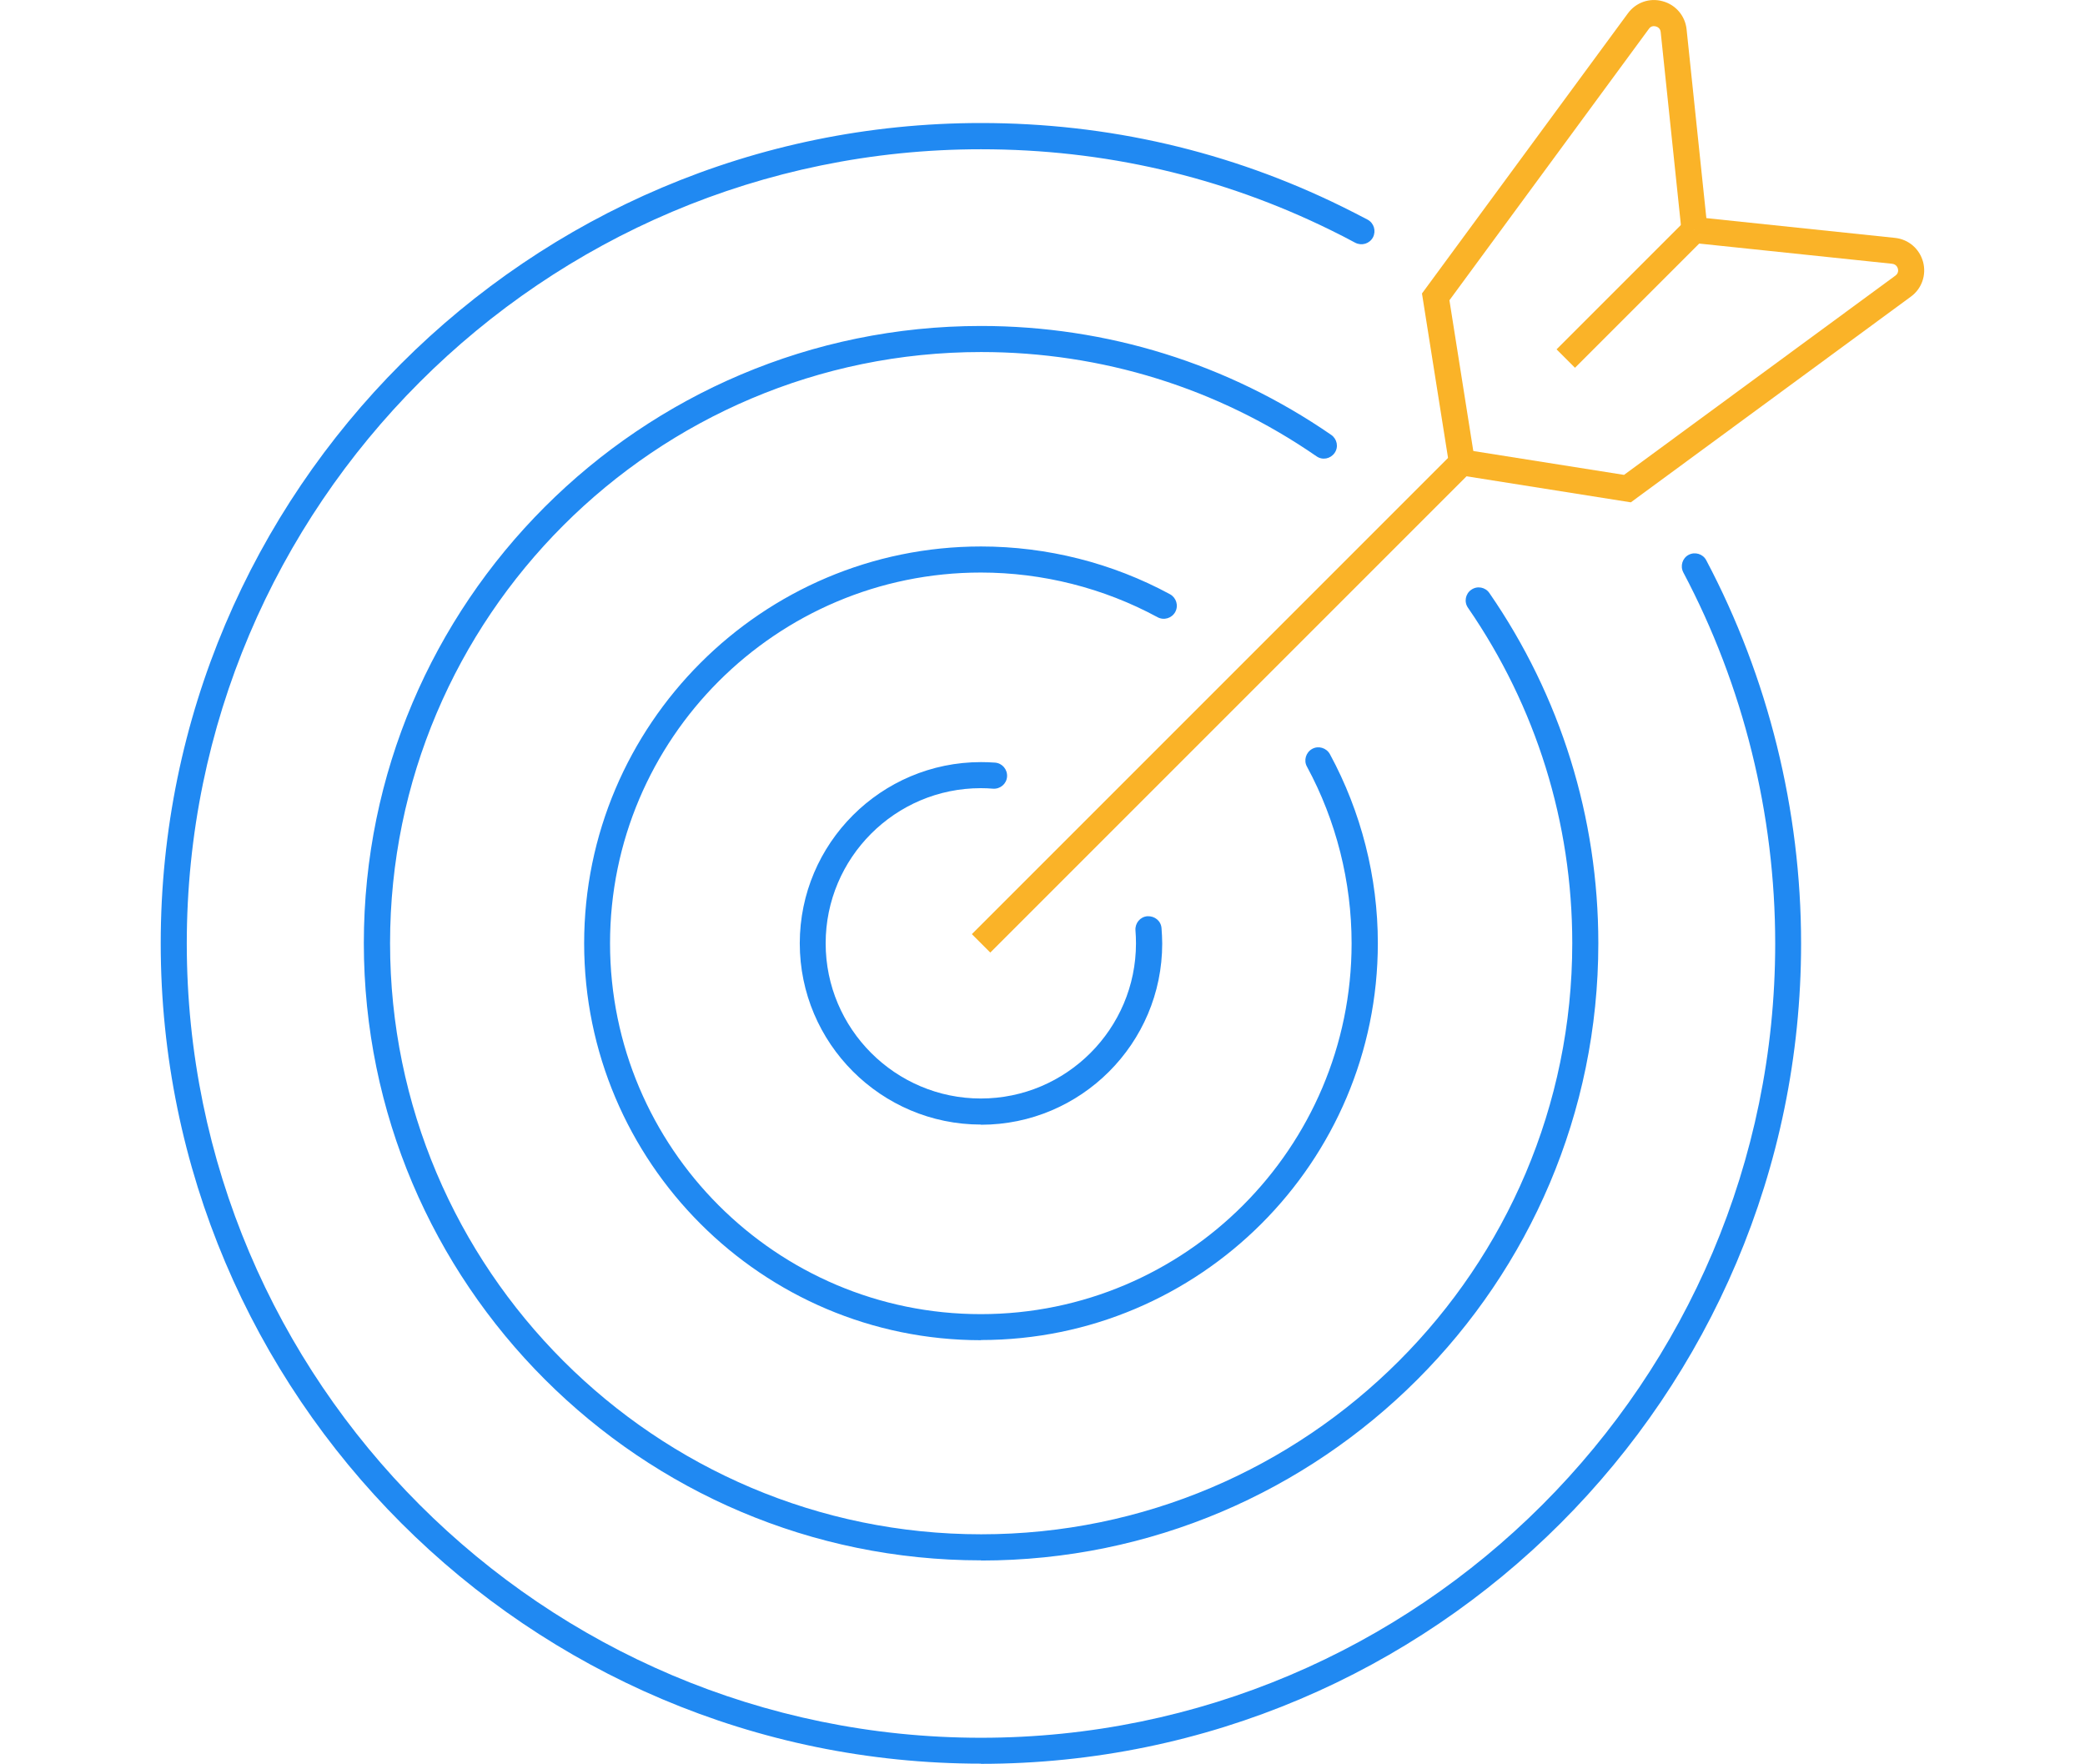 <?xml version="1.0" encoding="UTF-8"?><svg id="Layer_2" xmlns="http://www.w3.org/2000/svg" viewBox="0 0 120 101.5"><defs><style>.cls-1{fill:none;}.cls-2{fill:#2089f2;}.cls-3{fill:#fab328;}</style></defs><g id="Small"><rect class="cls-1" y=".75" width="120" height="100"/><rect class="cls-3" x="88.58" y="16.18" width="10.48" height="1.5" transform="translate(15.51 71.3) rotate(-45)"/><rect class="cls-3" x="50.73" y="39.7" width="39.14" height="1.5" transform="translate(-8.01 61.56) rotate(-45)"/><path class="cls-3" d="M83.4,26.73l-1.56-9.84L93.69.77c.46-.63,1.25-.91,2-.7.75.2,1.3.84,1.38,1.62l1.2,11.46-1.49.16-1.2-11.46c-.02-.23-.2-.31-.28-.33-.08-.02-.27-.05-.4.14l-11.48,15.62,1.46,9.22-1.48.23Z"/><path class="cls-3" d="M93.86,28.91l-9.84-1.56.23-1.48,9.22,1.46,15.62-11.47c.19-.14.16-.33.14-.4s-.09-.25-.33-.28l-11.46-1.2.16-1.49,11.46,1.2c.78.08,1.41.62,1.62,1.38.2.75-.07,1.54-.7,2l-16.12,11.84Z"/><path class="cls-2" d="M56.46,64.72c-5.75,0-10.43-4.68-10.43-10.43s4.68-10.43,10.43-10.43c.27,0,.54.01.81.03.41.03.72.39.69.81-.03.41-.39.72-.81.69-.23-.02-.46-.03-.7-.03-4.93,0-8.93,4.01-8.93,8.93s4.01,8.93,8.93,8.93,8.93-4.01,8.93-8.93c0-.25-.01-.5-.03-.75-.03-.41.27-.78.69-.81.42-.02.78.27.81.69.02.29.04.58.04.88,0,5.75-4.68,10.43-10.43,10.43Z"/><path class="cls-2" d="M56.46,77.13c-12.6,0-22.84-10.25-22.84-22.84s10.25-22.84,22.84-22.84c3.8,0,7.56.95,10.88,2.75.36.2.5.65.3,1.02-.2.36-.65.5-1.02.3-3.1-1.68-6.62-2.57-10.17-2.57-11.77,0-21.34,9.57-21.34,21.34s9.57,21.34,21.34,21.34,21.34-9.57,21.34-21.34c0-3.55-.89-7.07-2.57-10.17-.2-.36-.06-.82.3-1.02.36-.2.82-.06,1.02.3,1.8,3.32,2.76,7.08,2.76,10.88,0,12.6-10.25,22.84-22.84,22.84Z"/><path class="cls-2" d="M56.46,89.8c-19.58,0-35.52-15.93-35.52-35.52s15.93-35.52,35.52-35.52c7.25,0,14.21,2.17,20.16,6.27.34.24.43.7.19,1.04s-.7.43-1.04.19c-5.69-3.93-12.36-6-19.3-6-18.76,0-34.02,15.26-34.02,34.02s15.26,34.02,34.02,34.02,34.02-15.26,34.02-34.02c0-6.94-2.08-13.61-6-19.3-.24-.34-.15-.81.19-1.04.34-.24.81-.15,1.04.19,4.1,5.94,6.27,12.91,6.27,20.16,0,19.58-15.93,35.52-35.52,35.52Z"/><path class="cls-2" d="M56.46,101.5c-26.03,0-47.21-21.18-47.21-47.21S30.43,7.08,56.46,7.08c7.3,0,14.3,1.62,20.8,4.82.49.24.97.49,1.45.74.37.2.5.65.31,1.02-.2.37-.65.5-1.02.31-.46-.25-.93-.49-1.4-.72-6.3-3.1-13.07-4.66-20.14-4.66-25.21,0-45.71,20.51-45.71,45.71s20.51,45.71,45.71,45.71,45.71-20.51,45.71-45.71c0-7.44-1.83-14.83-5.29-21.36-.19-.37-.05-.82.31-1.01.37-.19.82-.05,1.01.31,3.57,6.75,5.46,14.38,5.46,22.06,0,26.03-21.18,47.21-47.21,47.21Z"/></g></svg>